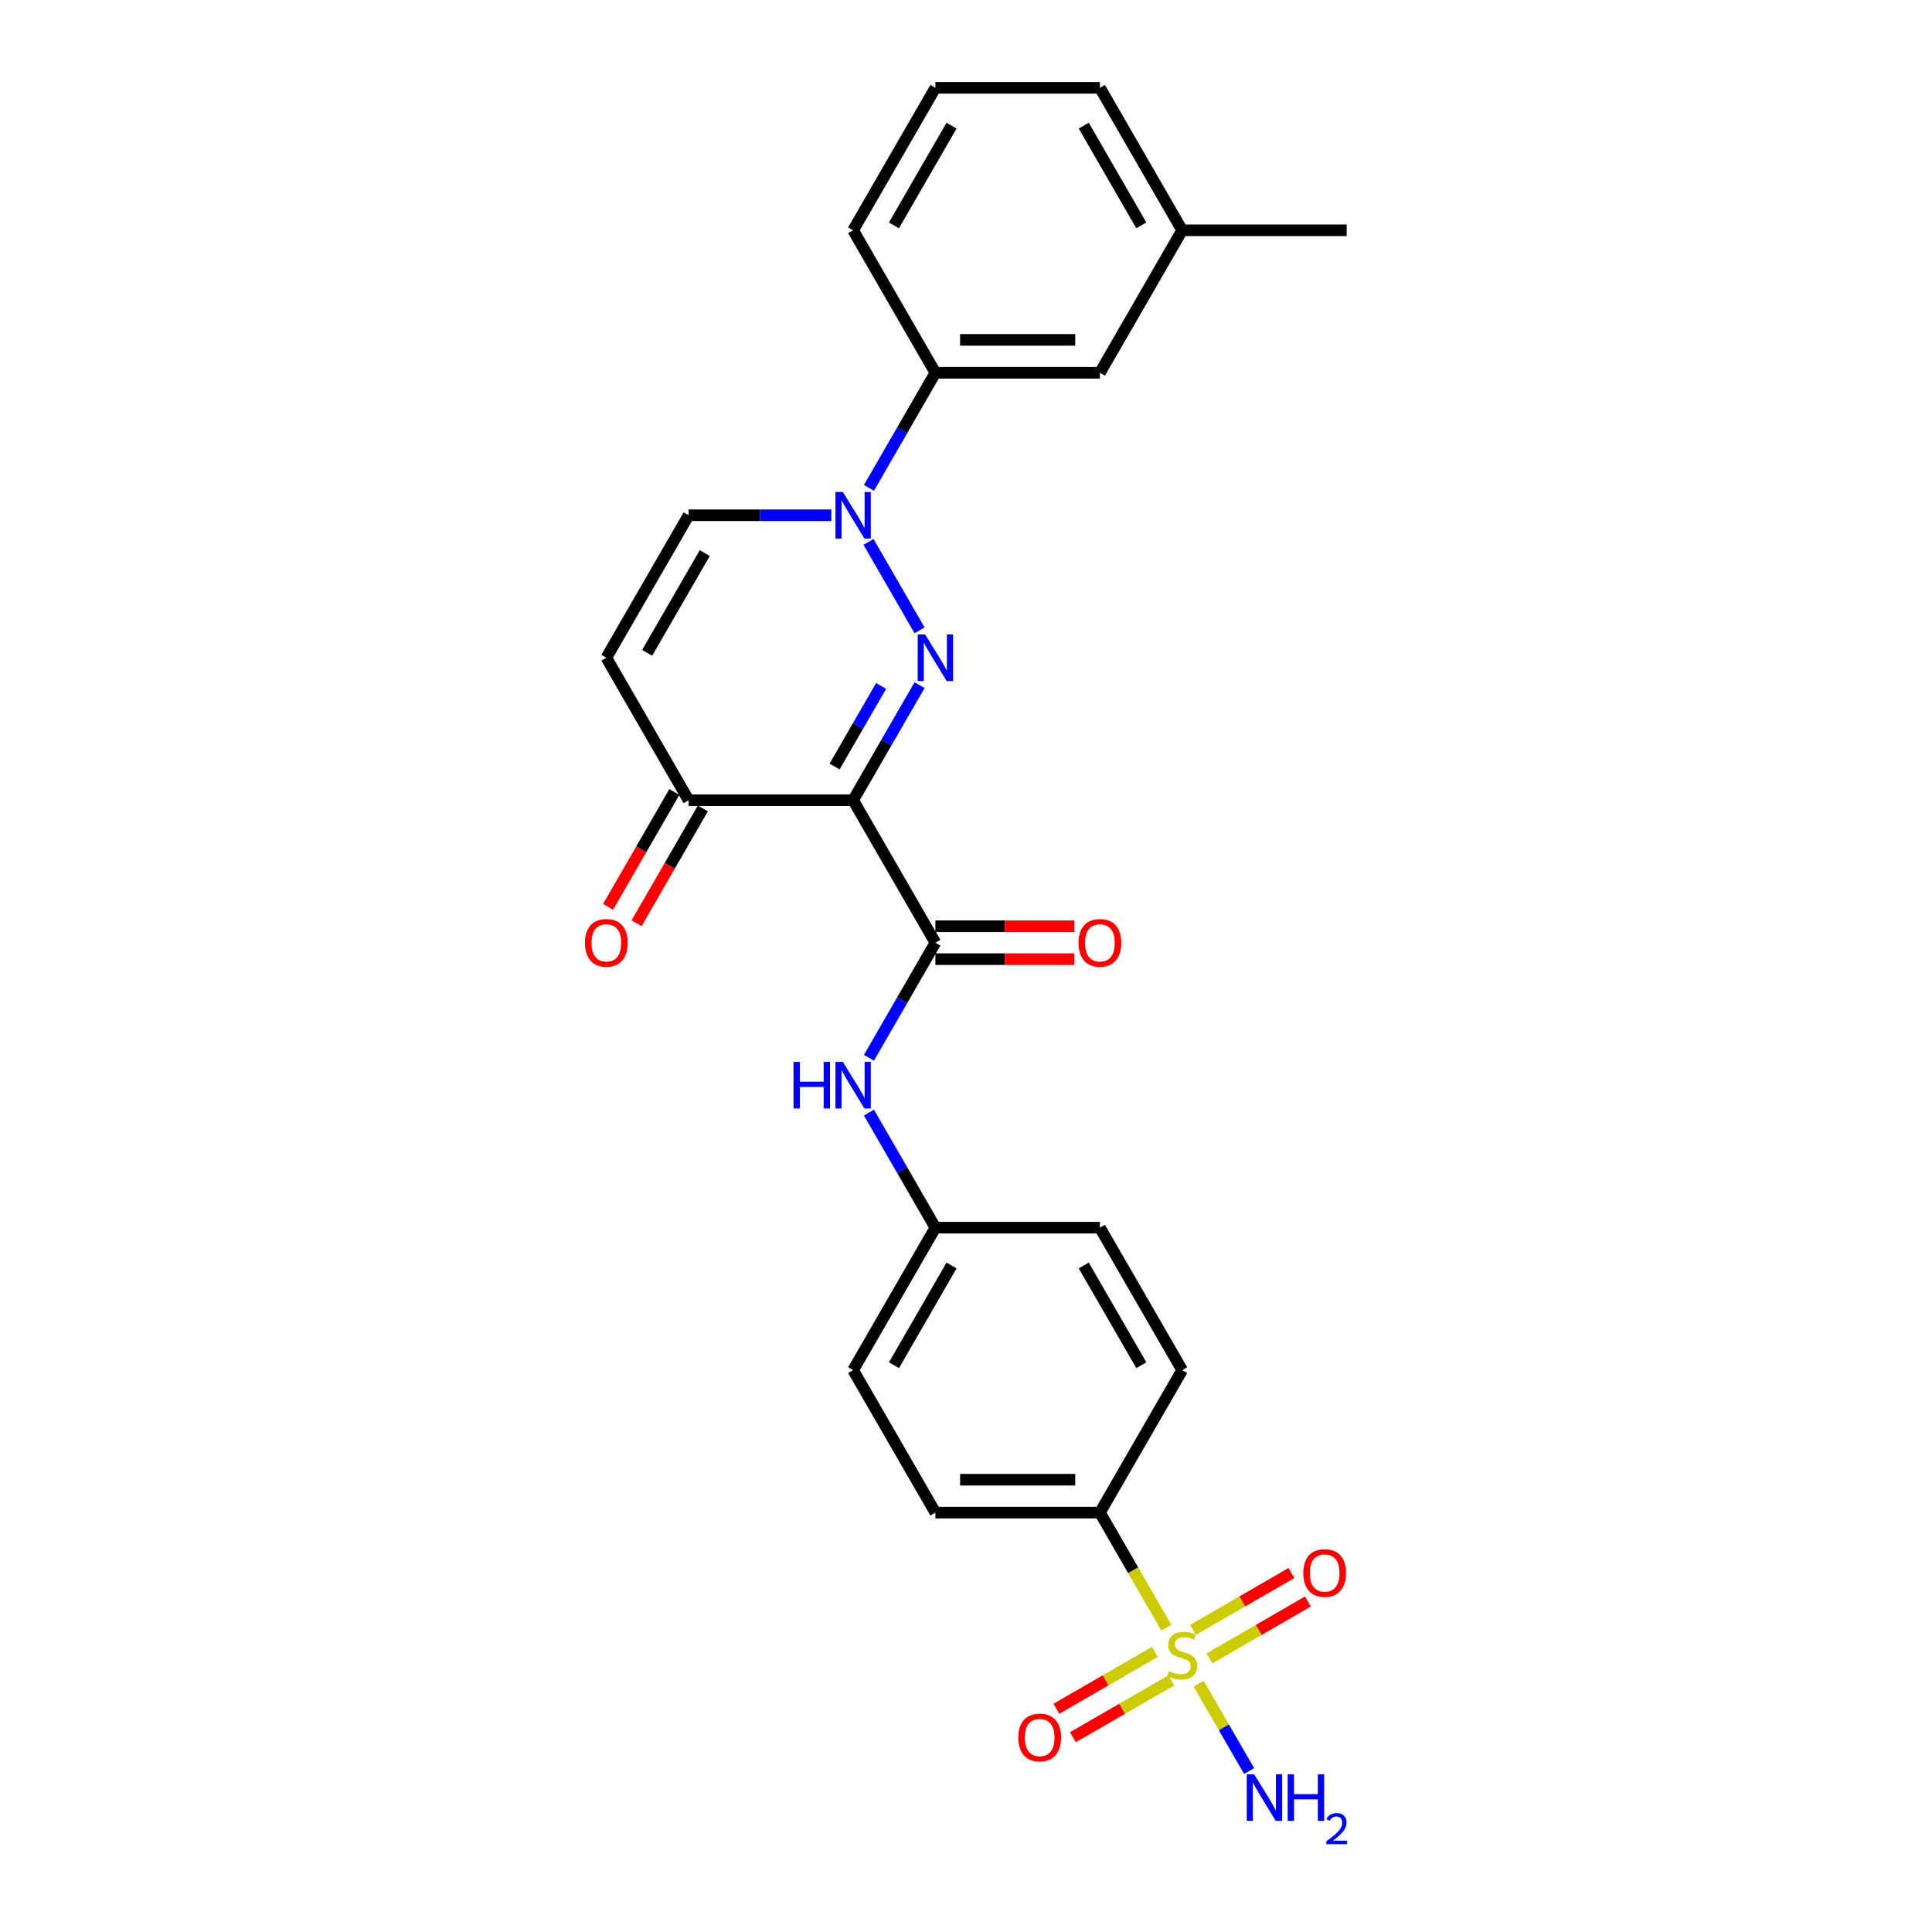 <?xml version='1.0' encoding='iso-8859-1'?>
<svg version='1.1' baseProfile='full'
              xmlns='http://www.w3.org/2000/svg'
                      xmlns:rdkit='http://www.rdkit.org/xml'
                      xmlns:xlink='http://www.w3.org/1999/xlink'
                  xml:space='preserve'
width='1000px' height='1000px' viewBox='0 0 1000 1000'>
<!-- END OF HEADER -->
<rect style='opacity:1.0;fill:#FFFFFF;stroke:none' width='1000' height='1000' x='0' y='0'> </rect>
<path class='bond-0' d='M 475.964,354.633 L 458.771,384.414' style='fill:none;fill-rule:evenodd;stroke:#0000FF;stroke-width:6px;stroke-linecap:butt;stroke-linejoin:miter;stroke-opacity:1' />
<path class='bond-0' d='M 458.771,384.414 L 441.577,414.194' style='fill:none;fill-rule:evenodd;stroke:#000000;stroke-width:6px;stroke-linecap:butt;stroke-linejoin:miter;stroke-opacity:1' />
<path class='bond-0' d='M 456.057,355.052 L 444.021,375.898' style='fill:none;fill-rule:evenodd;stroke:#0000FF;stroke-width:6px;stroke-linecap:butt;stroke-linejoin:miter;stroke-opacity:1' />
<path class='bond-0' d='M 444.021,375.898 L 431.986,396.744' style='fill:none;fill-rule:evenodd;stroke:#000000;stroke-width:6px;stroke-linecap:butt;stroke-linejoin:miter;stroke-opacity:1' />
<path class='bond-2' d='M 475.964,326.259 L 449.532,280.476' style='fill:none;fill-rule:evenodd;stroke:#0000FF;stroke-width:6px;stroke-linecap:butt;stroke-linejoin:miter;stroke-opacity:1' />
<path class='bond-3' d='M 441.577,414.194 L 484.155,487.942' style='fill:none;fill-rule:evenodd;stroke:#000000;stroke-width:6px;stroke-linecap:butt;stroke-linejoin:miter;stroke-opacity:1' />
<path class='bond-4' d='M 441.577,414.194 L 356.42,414.194' style='fill:none;fill-rule:evenodd;stroke:#000000;stroke-width:6px;stroke-linecap:butt;stroke-linejoin:miter;stroke-opacity:1' />
<path class='bond-1' d='M 603.719,842.528 L 586.516,812.731' style='fill:none;fill-rule:evenodd;stroke:#CCCC00;stroke-width:6px;stroke-linecap:butt;stroke-linejoin:miter;stroke-opacity:1' />
<path class='bond-1' d='M 586.516,812.731 L 569.312,782.933' style='fill:none;fill-rule:evenodd;stroke:#000000;stroke-width:6px;stroke-linecap:butt;stroke-linejoin:miter;stroke-opacity:1' />
<path class='bond-10' d='M 597.771,855 L 572.285,869.714' style='fill:none;fill-rule:evenodd;stroke:#CCCC00;stroke-width:6px;stroke-linecap:butt;stroke-linejoin:miter;stroke-opacity:1' />
<path class='bond-10' d='M 572.285,869.714 L 546.799,884.429' style='fill:none;fill-rule:evenodd;stroke:#FF0000;stroke-width:6px;stroke-linecap:butt;stroke-linejoin:miter;stroke-opacity:1' />
<path class='bond-10' d='M 606.287,869.749 L 580.801,884.464' style='fill:none;fill-rule:evenodd;stroke:#CCCC00;stroke-width:6px;stroke-linecap:butt;stroke-linejoin:miter;stroke-opacity:1' />
<path class='bond-10' d='M 580.801,884.464 L 555.315,899.178' style='fill:none;fill-rule:evenodd;stroke:#FF0000;stroke-width:6px;stroke-linecap:butt;stroke-linejoin:miter;stroke-opacity:1' />
<path class='bond-11' d='M 626.009,858.363 L 651.496,843.648' style='fill:none;fill-rule:evenodd;stroke:#CCCC00;stroke-width:6px;stroke-linecap:butt;stroke-linejoin:miter;stroke-opacity:1' />
<path class='bond-11' d='M 651.496,843.648 L 676.982,828.934' style='fill:none;fill-rule:evenodd;stroke:#FF0000;stroke-width:6px;stroke-linecap:butt;stroke-linejoin:miter;stroke-opacity:1' />
<path class='bond-11' d='M 617.494,843.613 L 642.98,828.899' style='fill:none;fill-rule:evenodd;stroke:#CCCC00;stroke-width:6px;stroke-linecap:butt;stroke-linejoin:miter;stroke-opacity:1' />
<path class='bond-11' d='M 642.98,828.899 L 668.466,814.184' style='fill:none;fill-rule:evenodd;stroke:#FF0000;stroke-width:6px;stroke-linecap:butt;stroke-linejoin:miter;stroke-opacity:1' />
<path class='bond-13' d='M 620.435,871.481 L 633.48,894.075' style='fill:none;fill-rule:evenodd;stroke:#CCCC00;stroke-width:6px;stroke-linecap:butt;stroke-linejoin:miter;stroke-opacity:1' />
<path class='bond-13' d='M 633.48,894.075 L 646.525,916.669' style='fill:none;fill-rule:evenodd;stroke:#0000FF;stroke-width:6px;stroke-linecap:butt;stroke-linejoin:miter;stroke-opacity:1' />
<path class='bond-6' d='M 430.302,266.698 L 393.361,266.698' style='fill:none;fill-rule:evenodd;stroke:#0000FF;stroke-width:6px;stroke-linecap:butt;stroke-linejoin:miter;stroke-opacity:1' />
<path class='bond-6' d='M 393.361,266.698 L 356.42,266.698' style='fill:none;fill-rule:evenodd;stroke:#000000;stroke-width:6px;stroke-linecap:butt;stroke-linejoin:miter;stroke-opacity:1' />
<path class='bond-9' d='M 449.768,252.511 L 466.962,222.731' style='fill:none;fill-rule:evenodd;stroke:#0000FF;stroke-width:6px;stroke-linecap:butt;stroke-linejoin:miter;stroke-opacity:1' />
<path class='bond-9' d='M 466.962,222.731 L 484.155,192.95' style='fill:none;fill-rule:evenodd;stroke:#000000;stroke-width:6px;stroke-linecap:butt;stroke-linejoin:miter;stroke-opacity:1' />
<path class='bond-7' d='M 484.155,487.942 L 466.962,517.722' style='fill:none;fill-rule:evenodd;stroke:#000000;stroke-width:6px;stroke-linecap:butt;stroke-linejoin:miter;stroke-opacity:1' />
<path class='bond-7' d='M 466.962,517.722 L 449.768,547.503' style='fill:none;fill-rule:evenodd;stroke:#0000FF;stroke-width:6px;stroke-linecap:butt;stroke-linejoin:miter;stroke-opacity:1' />
<path class='bond-12' d='M 484.155,496.457 L 520.134,496.457' style='fill:none;fill-rule:evenodd;stroke:#000000;stroke-width:6px;stroke-linecap:butt;stroke-linejoin:miter;stroke-opacity:1' />
<path class='bond-12' d='M 520.134,496.457 L 556.113,496.457' style='fill:none;fill-rule:evenodd;stroke:#FF0000;stroke-width:6px;stroke-linecap:butt;stroke-linejoin:miter;stroke-opacity:1' />
<path class='bond-12' d='M 484.155,479.426 L 520.134,479.426' style='fill:none;fill-rule:evenodd;stroke:#000000;stroke-width:6px;stroke-linecap:butt;stroke-linejoin:miter;stroke-opacity:1' />
<path class='bond-12' d='M 520.134,479.426 L 556.113,479.426' style='fill:none;fill-rule:evenodd;stroke:#FF0000;stroke-width:6px;stroke-linecap:butt;stroke-linejoin:miter;stroke-opacity:1' />
<path class='bond-15' d='M 349.046,409.936 L 331.891,439.648' style='fill:none;fill-rule:evenodd;stroke:#000000;stroke-width:6px;stroke-linecap:butt;stroke-linejoin:miter;stroke-opacity:1' />
<path class='bond-15' d='M 331.891,439.648 L 314.737,469.361' style='fill:none;fill-rule:evenodd;stroke:#FF0000;stroke-width:6px;stroke-linecap:butt;stroke-linejoin:miter;stroke-opacity:1' />
<path class='bond-15' d='M 363.795,418.452 L 346.641,448.164' style='fill:none;fill-rule:evenodd;stroke:#000000;stroke-width:6px;stroke-linecap:butt;stroke-linejoin:miter;stroke-opacity:1' />
<path class='bond-15' d='M 346.641,448.164 L 329.486,477.876' style='fill:none;fill-rule:evenodd;stroke:#FF0000;stroke-width:6px;stroke-linecap:butt;stroke-linejoin:miter;stroke-opacity:1' />
<path class='bond-26' d='M 356.42,414.194 L 313.842,340.446' style='fill:none;fill-rule:evenodd;stroke:#000000;stroke-width:6px;stroke-linecap:butt;stroke-linejoin:miter;stroke-opacity:1' />
<path class='bond-5' d='M 313.842,340.446 L 356.42,266.698' style='fill:none;fill-rule:evenodd;stroke:#000000;stroke-width:6px;stroke-linecap:butt;stroke-linejoin:miter;stroke-opacity:1' />
<path class='bond-5' d='M 334.978,337.9 L 364.783,286.276' style='fill:none;fill-rule:evenodd;stroke:#000000;stroke-width:6px;stroke-linecap:butt;stroke-linejoin:miter;stroke-opacity:1' />
<path class='bond-18' d='M 449.768,575.877 L 466.962,605.657' style='fill:none;fill-rule:evenodd;stroke:#0000FF;stroke-width:6px;stroke-linecap:butt;stroke-linejoin:miter;stroke-opacity:1' />
<path class='bond-18' d='M 466.962,605.657 L 484.155,635.438' style='fill:none;fill-rule:evenodd;stroke:#000000;stroke-width:6px;stroke-linecap:butt;stroke-linejoin:miter;stroke-opacity:1' />
<path class='bond-8' d='M 569.312,782.933 L 484.155,782.933' style='fill:none;fill-rule:evenodd;stroke:#000000;stroke-width:6px;stroke-linecap:butt;stroke-linejoin:miter;stroke-opacity:1' />
<path class='bond-8' d='M 556.539,765.902 L 496.929,765.902' style='fill:none;fill-rule:evenodd;stroke:#000000;stroke-width:6px;stroke-linecap:butt;stroke-linejoin:miter;stroke-opacity:1' />
<path class='bond-28' d='M 569.312,782.933 L 611.89,709.185' style='fill:none;fill-rule:evenodd;stroke:#000000;stroke-width:6px;stroke-linecap:butt;stroke-linejoin:miter;stroke-opacity:1' />
<path class='bond-14' d='M 484.155,192.95 L 569.312,192.95' style='fill:none;fill-rule:evenodd;stroke:#000000;stroke-width:6px;stroke-linecap:butt;stroke-linejoin:miter;stroke-opacity:1' />
<path class='bond-14' d='M 496.929,175.919 L 556.539,175.919' style='fill:none;fill-rule:evenodd;stroke:#000000;stroke-width:6px;stroke-linecap:butt;stroke-linejoin:miter;stroke-opacity:1' />
<path class='bond-22' d='M 484.155,192.95 L 441.577,119.202' style='fill:none;fill-rule:evenodd;stroke:#000000;stroke-width:6px;stroke-linecap:butt;stroke-linejoin:miter;stroke-opacity:1' />
<path class='bond-21' d='M 569.312,192.95 L 611.89,119.202' style='fill:none;fill-rule:evenodd;stroke:#000000;stroke-width:6px;stroke-linecap:butt;stroke-linejoin:miter;stroke-opacity:1' />
<path class='bond-16' d='M 611.89,709.185 L 569.312,635.438' style='fill:none;fill-rule:evenodd;stroke:#000000;stroke-width:6px;stroke-linecap:butt;stroke-linejoin:miter;stroke-opacity:1' />
<path class='bond-16' d='M 590.754,706.639 L 560.949,655.015' style='fill:none;fill-rule:evenodd;stroke:#000000;stroke-width:6px;stroke-linecap:butt;stroke-linejoin:miter;stroke-opacity:1' />
<path class='bond-17' d='M 484.155,782.933 L 441.577,709.185' style='fill:none;fill-rule:evenodd;stroke:#000000;stroke-width:6px;stroke-linecap:butt;stroke-linejoin:miter;stroke-opacity:1' />
<path class='bond-19' d='M 484.155,635.438 L 569.312,635.438' style='fill:none;fill-rule:evenodd;stroke:#000000;stroke-width:6px;stroke-linecap:butt;stroke-linejoin:miter;stroke-opacity:1' />
<path class='bond-20' d='M 484.155,635.438 L 441.577,709.185' style='fill:none;fill-rule:evenodd;stroke:#000000;stroke-width:6px;stroke-linecap:butt;stroke-linejoin:miter;stroke-opacity:1' />
<path class='bond-20' d='M 492.518,655.015 L 462.713,706.639' style='fill:none;fill-rule:evenodd;stroke:#000000;stroke-width:6px;stroke-linecap:butt;stroke-linejoin:miter;stroke-opacity:1' />
<path class='bond-25' d='M 611.89,119.202 L 697.047,119.202' style='fill:none;fill-rule:evenodd;stroke:#000000;stroke-width:6px;stroke-linecap:butt;stroke-linejoin:miter;stroke-opacity:1' />
<path class='bond-27' d='M 611.89,119.202 L 569.312,45.455' style='fill:none;fill-rule:evenodd;stroke:#000000;stroke-width:6px;stroke-linecap:butt;stroke-linejoin:miter;stroke-opacity:1' />
<path class='bond-27' d='M 590.754,116.656 L 560.949,65.032' style='fill:none;fill-rule:evenodd;stroke:#000000;stroke-width:6px;stroke-linecap:butt;stroke-linejoin:miter;stroke-opacity:1' />
<path class='bond-23' d='M 441.577,119.202 L 484.155,45.455' style='fill:none;fill-rule:evenodd;stroke:#000000;stroke-width:6px;stroke-linecap:butt;stroke-linejoin:miter;stroke-opacity:1' />
<path class='bond-23' d='M 462.713,116.656 L 492.518,65.032' style='fill:none;fill-rule:evenodd;stroke:#000000;stroke-width:6px;stroke-linecap:butt;stroke-linejoin:miter;stroke-opacity:1' />
<path class='bond-24' d='M 484.155,45.455 L 569.312,45.455' style='fill:none;fill-rule:evenodd;stroke:#000000;stroke-width:6px;stroke-linecap:butt;stroke-linejoin:miter;stroke-opacity:1' />
<path  class='atom-0' d='M 478.825 328.388
L 486.727 341.161
Q 487.511 342.422, 488.771 344.704
Q 490.031 346.986, 490.099 347.122
L 490.099 328.388
L 493.301 328.388
L 493.301 352.504
L 489.997 352.504
L 481.516 338.539
Q 480.528 336.904, 479.472 335.03
Q 478.45 333.157, 478.143 332.578
L 478.143 352.504
L 475.01 352.504
L 475.01 328.388
L 478.825 328.388
' fill='#0000FF'/>
<path  class='atom-2' d='M 605.078 864.958
Q 605.35 865.061, 606.475 865.537
Q 607.599 866.014, 608.825 866.321
Q 610.085 866.593, 611.311 866.593
Q 613.594 866.593, 614.922 865.503
Q 616.25 864.379, 616.25 862.438
Q 616.25 861.109, 615.569 860.292
Q 614.922 859.474, 613.9 859.032
Q 612.878 858.589, 611.175 858.078
Q 609.029 857.431, 607.735 856.817
Q 606.475 856.204, 605.555 854.91
Q 604.669 853.616, 604.669 851.436
Q 604.669 848.404, 606.713 846.531
Q 608.791 844.657, 612.878 844.657
Q 615.671 844.657, 618.839 845.986
L 618.056 848.608
Q 615.16 847.416, 612.98 847.416
Q 610.63 847.416, 609.336 848.404
Q 608.041 849.358, 608.075 851.027
Q 608.075 852.321, 608.723 853.105
Q 609.404 853.888, 610.358 854.331
Q 611.345 854.774, 612.98 855.285
Q 615.16 855.966, 616.455 856.647
Q 617.749 857.328, 618.669 858.725
Q 619.623 860.087, 619.623 862.438
Q 619.623 865.776, 617.375 867.581
Q 615.16 869.353, 611.448 869.353
Q 609.302 869.353, 607.667 868.876
Q 606.066 868.433, 604.158 867.649
L 605.078 864.958
' fill='#CCCC00'/>
<path  class='atom-3' d='M 436.246 254.64
L 444.149 267.413
Q 444.932 268.674, 446.193 270.956
Q 447.453 273.238, 447.521 273.374
L 447.521 254.64
L 450.723 254.64
L 450.723 278.756
L 447.419 278.756
L 438.937 264.791
Q 437.949 263.156, 436.893 261.282
Q 435.872 259.409, 435.565 258.83
L 435.565 278.756
L 432.431 278.756
L 432.431 254.64
L 436.246 254.64
' fill='#0000FF'/>
<path  class='atom-8' d='M 410.733 549.631
L 414.003 549.631
L 414.003 559.884
L 426.334 559.884
L 426.334 549.631
L 429.604 549.631
L 429.604 573.748
L 426.334 573.748
L 426.334 562.609
L 414.003 562.609
L 414.003 573.748
L 410.733 573.748
L 410.733 549.631
' fill='#0000FF'/>
<path  class='atom-8' d='M 436.246 549.631
L 444.149 562.405
Q 444.932 563.665, 446.193 565.948
Q 447.453 568.23, 447.521 568.366
L 447.521 549.631
L 450.723 549.631
L 450.723 573.748
L 447.419 573.748
L 438.937 559.782
Q 437.949 558.147, 436.893 556.274
Q 435.872 554.4, 435.565 553.821
L 435.565 573.748
L 432.431 573.748
L 432.431 549.631
L 436.246 549.631
' fill='#0000FF'/>
<path  class='atom-11' d='M 527.072 899.328
Q 527.072 893.537, 529.933 890.301
Q 532.795 887.065, 538.143 887.065
Q 543.49 887.065, 546.352 890.301
Q 549.213 893.537, 549.213 899.328
Q 549.213 905.186, 546.318 908.525
Q 543.422 911.829, 538.143 911.829
Q 532.829 911.829, 529.933 908.525
Q 527.072 905.221, 527.072 899.328
M 538.143 909.104
Q 541.821 909.104, 543.797 906.651
Q 545.807 904.165, 545.807 899.328
Q 545.807 894.593, 543.797 892.209
Q 541.821 889.79, 538.143 889.79
Q 534.464 889.79, 532.454 892.175
Q 530.478 894.559, 530.478 899.328
Q 530.478 904.199, 532.454 906.651
Q 534.464 909.104, 538.143 909.104
' fill='#FF0000'/>
<path  class='atom-12' d='M 674.568 814.171
Q 674.568 808.38, 677.429 805.144
Q 680.291 801.908, 685.638 801.908
Q 690.986 801.908, 693.847 805.144
Q 696.709 808.38, 696.709 814.171
Q 696.709 820.03, 693.813 823.368
Q 690.918 826.672, 685.638 826.672
Q 680.325 826.672, 677.429 823.368
Q 674.568 820.064, 674.568 814.171
M 685.638 823.947
Q 689.317 823.947, 691.293 821.494
Q 693.302 819.008, 693.302 814.171
Q 693.302 809.436, 691.293 807.052
Q 689.317 804.633, 685.638 804.633
Q 681.96 804.633, 679.95 807.018
Q 677.974 809.402, 677.974 814.171
Q 677.974 819.042, 679.95 821.494
Q 681.96 823.947, 685.638 823.947
' fill='#FF0000'/>
<path  class='atom-13' d='M 558.242 488.01
Q 558.242 482.219, 561.103 478.983
Q 563.964 475.747, 569.312 475.747
Q 574.66 475.747, 577.521 478.983
Q 580.382 482.219, 580.382 488.01
Q 580.382 493.869, 577.487 497.207
Q 574.592 500.511, 569.312 500.511
Q 563.998 500.511, 561.103 497.207
Q 558.242 493.903, 558.242 488.01
M 569.312 497.786
Q 572.991 497.786, 574.967 495.333
Q 576.976 492.847, 576.976 488.01
Q 576.976 483.275, 574.967 480.891
Q 572.991 478.472, 569.312 478.472
Q 565.633 478.472, 563.624 480.857
Q 561.648 483.241, 561.648 488.01
Q 561.648 492.881, 563.624 495.333
Q 565.633 497.786, 569.312 497.786
' fill='#FF0000'/>
<path  class='atom-14' d='M 649.138 918.371
L 657.041 931.144
Q 657.824 932.405, 659.084 934.687
Q 660.345 936.969, 660.413 937.105
L 660.413 918.371
L 663.615 918.371
L 663.615 942.487
L 660.311 942.487
L 651.829 928.522
Q 650.841 926.887, 649.785 925.013
Q 648.763 923.14, 648.457 922.561
L 648.457 942.487
L 645.323 942.487
L 645.323 918.371
L 649.138 918.371
' fill='#0000FF'/>
<path  class='atom-14' d='M 666.51 918.371
L 669.78 918.371
L 669.78 928.624
L 682.111 928.624
L 682.111 918.371
L 685.381 918.371
L 685.381 942.487
L 682.111 942.487
L 682.111 931.349
L 669.78 931.349
L 669.78 942.487
L 666.51 942.487
L 666.51 918.371
' fill='#0000FF'/>
<path  class='atom-14' d='M 686.55 941.641
Q 687.134 940.135, 688.528 939.303
Q 689.922 938.449, 691.855 938.449
Q 694.261 938.449, 695.61 939.753
Q 696.959 941.057, 696.959 943.372
Q 696.959 945.733, 695.205 947.936
Q 693.474 950.139, 689.877 952.747
L 697.228 952.747
L 697.228 954.545
L 686.505 954.545
L 686.505 953.039
Q 689.472 950.926, 691.226 949.352
Q 693.002 947.779, 693.856 946.362
Q 694.71 944.946, 694.71 943.485
Q 694.71 941.956, 693.946 941.102
Q 693.182 940.247, 691.855 940.247
Q 690.574 940.247, 689.72 940.764
Q 688.865 941.281, 688.258 942.428
L 686.55 941.641
' fill='#0000FF'/>
<path  class='atom-16' d='M 302.772 488.01
Q 302.772 482.219, 305.633 478.983
Q 308.494 475.747, 313.842 475.747
Q 319.19 475.747, 322.051 478.983
Q 324.912 482.219, 324.912 488.01
Q 324.912 493.869, 322.017 497.207
Q 319.122 500.511, 313.842 500.511
Q 308.528 500.511, 305.633 497.207
Q 302.772 493.903, 302.772 488.01
M 313.842 497.786
Q 317.521 497.786, 319.496 495.333
Q 321.506 492.847, 321.506 488.01
Q 321.506 483.275, 319.496 480.891
Q 317.521 478.472, 313.842 478.472
Q 310.163 478.472, 308.154 480.857
Q 306.178 483.241, 306.178 488.01
Q 306.178 492.881, 308.154 495.333
Q 310.163 497.786, 313.842 497.786
' fill='#FF0000'/>
</svg>
